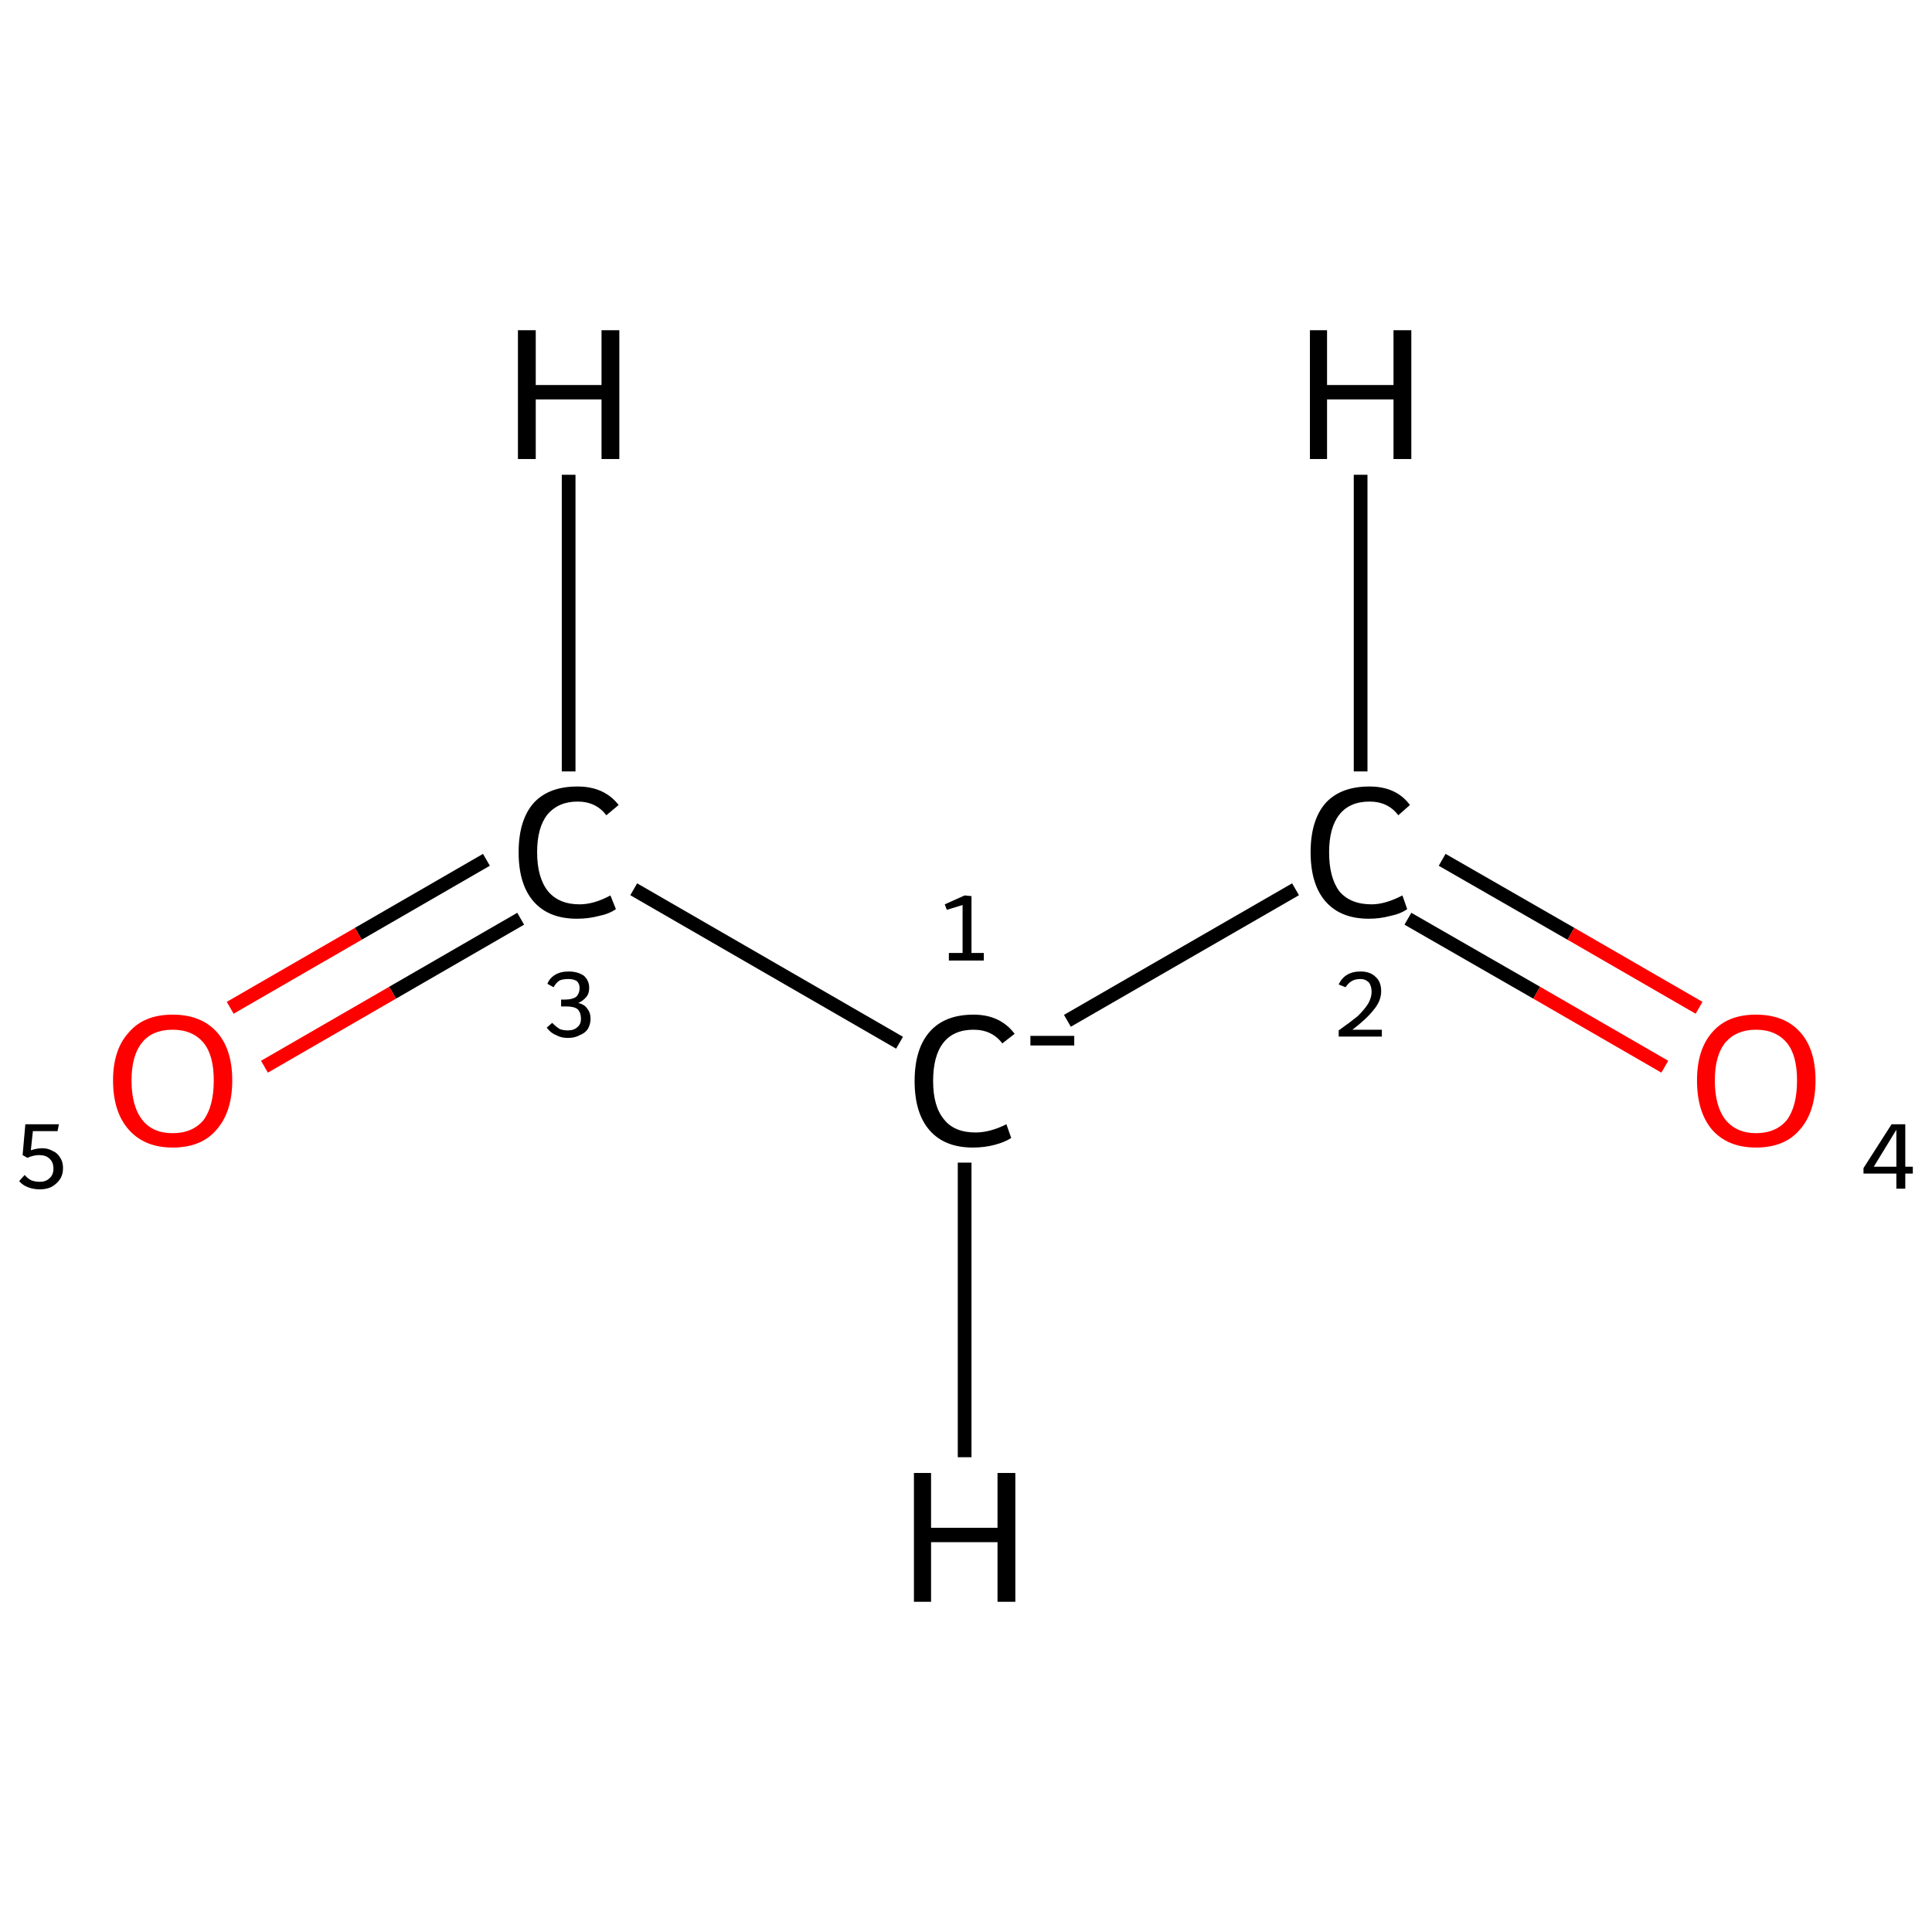 <?xml version='1.0' encoding='iso-8859-1'?>
<svg version='1.1' baseProfile='full'
              xmlns='http://www.w3.org/2000/svg'
                      xmlns:rdkit='http://www.rdkit.org/xml'
                      xmlns:xlink='http://www.w3.org/1999/xlink'
                  xml:space='preserve'
width='282px' height='282px' viewBox='0 0 282 282'>
<!-- END OF HEADER -->
<rect style='opacity:1.0;fill:#FFFFFF;stroke:none' width='282.0' height='282.0' x='0.0' y='0.0'> </rect>
<path class='bond-0 atom-0 atom-1' d='M 155.8,149.0 L 189.1,129.8' style='fill:none;fill-rule:evenodd;stroke:#000000;stroke-width:2.0px;stroke-linecap:butt;stroke-linejoin:miter;stroke-opacity:1' />
<path class='bond-1 atom-1 atom-2' d='M 205.5,134.1 L 224.3,144.9' style='fill:none;fill-rule:evenodd;stroke:#000000;stroke-width:2.0px;stroke-linecap:butt;stroke-linejoin:miter;stroke-opacity:1' />
<path class='bond-1 atom-1 atom-2' d='M 224.3,144.9 L 243.0,155.7' style='fill:none;fill-rule:evenodd;stroke:#FF0000;stroke-width:2.0px;stroke-linecap:butt;stroke-linejoin:miter;stroke-opacity:1' />
<path class='bond-1 atom-1 atom-2' d='M 210.5,125.5 L 229.3,136.3' style='fill:none;fill-rule:evenodd;stroke:#000000;stroke-width:2.0px;stroke-linecap:butt;stroke-linejoin:miter;stroke-opacity:1' />
<path class='bond-1 atom-1 atom-2' d='M 229.3,136.3 L 248.0,147.1' style='fill:none;fill-rule:evenodd;stroke:#FF0000;stroke-width:2.0px;stroke-linecap:butt;stroke-linejoin:miter;stroke-opacity:1' />
<path class='bond-2 atom-0 atom-3' d='M 131.3,152.2 L 92.5,129.8' style='fill:none;fill-rule:evenodd;stroke:#000000;stroke-width:2.0px;stroke-linecap:butt;stroke-linejoin:miter;stroke-opacity:1' />
<path class='bond-3 atom-3 atom-4' d='M 71.0,125.5 L 52.3,136.3' style='fill:none;fill-rule:evenodd;stroke:#000000;stroke-width:2.0px;stroke-linecap:butt;stroke-linejoin:miter;stroke-opacity:1' />
<path class='bond-3 atom-3 atom-4' d='M 52.3,136.3 L 33.6,147.1' style='fill:none;fill-rule:evenodd;stroke:#FF0000;stroke-width:2.0px;stroke-linecap:butt;stroke-linejoin:miter;stroke-opacity:1' />
<path class='bond-3 atom-3 atom-4' d='M 76.0,134.1 L 57.3,144.9' style='fill:none;fill-rule:evenodd;stroke:#000000;stroke-width:2.0px;stroke-linecap:butt;stroke-linejoin:miter;stroke-opacity:1' />
<path class='bond-3 atom-3 atom-4' d='M 57.3,144.9 L 38.6,155.7' style='fill:none;fill-rule:evenodd;stroke:#FF0000;stroke-width:2.0px;stroke-linecap:butt;stroke-linejoin:miter;stroke-opacity:1' />
<path class='bond-4 atom-0 atom-5' d='M 140.8,169.7 L 140.8,212.7' style='fill:none;fill-rule:evenodd;stroke:#000000;stroke-width:2.0px;stroke-linecap:butt;stroke-linejoin:miter;stroke-opacity:1' />
<path class='bond-5 atom-1 atom-6' d='M 198.6,112.6 L 198.6,69.3' style='fill:none;fill-rule:evenodd;stroke:#000000;stroke-width:2.0px;stroke-linecap:butt;stroke-linejoin:miter;stroke-opacity:1' />
<path class='bond-6 atom-3 atom-7' d='M 83.0,112.6 L 83.0,69.3' style='fill:none;fill-rule:evenodd;stroke:#000000;stroke-width:2.0px;stroke-linecap:butt;stroke-linejoin:miter;stroke-opacity:1' />
<path class='atom-0' d='M 133.5 157.8
Q 133.5 153.1, 135.7 150.6
Q 137.9 148.1, 142.1 148.1
Q 146.0 148.1, 148.1 150.9
L 146.3 152.3
Q 144.8 150.3, 142.1 150.3
Q 139.2 150.3, 137.7 152.2
Q 136.2 154.1, 136.2 157.8
Q 136.2 161.5, 137.8 163.4
Q 139.3 165.3, 142.4 165.3
Q 144.5 165.3, 146.9 164.1
L 147.6 166.1
Q 146.7 166.7, 145.2 167.1
Q 143.7 167.5, 142.0 167.5
Q 137.9 167.5, 135.7 165.0
Q 133.5 162.5, 133.5 157.8
' fill='#000000'/>
<path class='atom-0' d='M 150.4 151.2
L 156.8 151.2
L 156.8 152.6
L 150.4 152.6
L 150.4 151.2
' fill='#000000'/>
<path class='atom-1' d='M 191.3 124.4
Q 191.3 119.7, 193.5 117.2
Q 195.7 114.8, 199.9 114.8
Q 203.8 114.8, 205.8 117.5
L 204.1 119.0
Q 202.6 117.0, 199.9 117.0
Q 197.0 117.0, 195.5 118.9
Q 194.0 120.8, 194.0 124.4
Q 194.0 128.1, 195.5 130.1
Q 197.1 132.0, 200.2 132.0
Q 202.2 132.0, 204.7 130.7
L 205.4 132.7
Q 204.4 133.4, 202.9 133.7
Q 201.4 134.1, 199.8 134.1
Q 195.7 134.1, 193.5 131.6
Q 191.3 129.1, 191.3 124.4
' fill='#000000'/>
<path class='atom-2' d='M 247.7 157.7
Q 247.7 153.2, 249.9 150.7
Q 252.1 148.1, 256.3 148.1
Q 260.5 148.1, 262.8 150.7
Q 265.0 153.2, 265.0 157.7
Q 265.0 162.3, 262.7 164.9
Q 260.5 167.5, 256.3 167.5
Q 252.2 167.5, 249.9 164.9
Q 247.7 162.3, 247.7 157.7
M 256.3 165.4
Q 259.2 165.4, 260.8 163.5
Q 262.3 161.5, 262.3 157.7
Q 262.3 154.0, 260.8 152.2
Q 259.2 150.3, 256.3 150.3
Q 253.5 150.3, 251.9 152.1
Q 250.3 154.0, 250.3 157.7
Q 250.3 161.5, 251.9 163.5
Q 253.5 165.4, 256.3 165.4
' fill='#FF0000'/>
<path class='atom-3' d='M 75.7 124.4
Q 75.7 119.7, 77.9 117.2
Q 80.1 114.8, 84.3 114.8
Q 88.2 114.8, 90.3 117.5
L 88.5 119.0
Q 87.0 117.0, 84.3 117.0
Q 81.5 117.0, 79.9 118.9
Q 78.4 120.8, 78.4 124.4
Q 78.4 128.1, 80.0 130.1
Q 81.6 132.0, 84.6 132.0
Q 86.7 132.0, 89.1 130.7
L 89.9 132.7
Q 88.9 133.4, 87.4 133.7
Q 85.9 134.1, 84.2 134.1
Q 80.1 134.1, 77.9 131.6
Q 75.7 129.1, 75.7 124.4
' fill='#000000'/>
<path class='atom-4' d='M 16.5 157.7
Q 16.5 153.2, 18.8 150.7
Q 21.0 148.1, 25.2 148.1
Q 29.4 148.1, 31.7 150.7
Q 33.9 153.2, 33.9 157.7
Q 33.9 162.3, 31.6 164.9
Q 29.4 167.5, 25.2 167.5
Q 21.1 167.5, 18.8 164.9
Q 16.5 162.3, 16.5 157.7
M 25.2 165.4
Q 28.1 165.4, 29.7 163.5
Q 31.2 161.5, 31.2 157.7
Q 31.2 154.0, 29.7 152.2
Q 28.1 150.3, 25.2 150.3
Q 22.3 150.3, 20.8 152.1
Q 19.2 154.0, 19.2 157.7
Q 19.2 161.5, 20.8 163.5
Q 22.3 165.4, 25.2 165.4
' fill='#FF0000'/>
<path class='atom-5' d='M 133.4 215.0
L 135.9 215.0
L 135.9 223.0
L 145.6 223.0
L 145.6 215.0
L 148.2 215.0
L 148.2 233.8
L 145.6 233.8
L 145.6 225.1
L 135.9 225.1
L 135.9 233.8
L 133.4 233.8
L 133.4 215.0
' fill='#000000'/>
<path class='atom-6' d='M 191.2 48.2
L 193.7 48.2
L 193.7 56.2
L 203.4 56.2
L 203.4 48.2
L 206.0 48.2
L 206.0 67.0
L 203.4 67.0
L 203.4 58.3
L 193.7 58.3
L 193.7 67.0
L 191.2 67.0
L 191.2 48.2
' fill='#000000'/>
<path class='atom-7' d='M 75.6 48.2
L 78.2 48.2
L 78.2 56.2
L 87.8 56.2
L 87.8 48.2
L 90.4 48.2
L 90.4 67.0
L 87.8 67.0
L 87.8 58.3
L 78.2 58.3
L 78.2 67.0
L 75.6 67.0
L 75.6 48.2
' fill='#000000'/>
<path class='note' d='M 138.5 139.1
L 140.5 139.1
L 140.5 132.1
L 138.2 132.8
L 137.9 132.0
L 140.8 130.7
L 141.8 130.8
L 141.8 139.1
L 143.6 139.1
L 143.6 140.2
L 138.5 140.2
L 138.5 139.1
' fill='#000000'/>
<path class='note' d='M 195.4 143.7
Q 195.8 142.8, 196.6 142.3
Q 197.4 141.8, 198.6 141.8
Q 200.0 141.8, 200.8 142.6
Q 201.6 143.3, 201.6 144.7
Q 201.6 146.1, 200.5 147.4
Q 199.5 148.7, 197.4 150.3
L 201.7 150.3
L 201.7 151.3
L 195.4 151.3
L 195.4 150.4
Q 197.1 149.2, 198.2 148.3
Q 199.2 147.3, 199.7 146.5
Q 200.2 145.6, 200.2 144.8
Q 200.2 143.9, 199.8 143.4
Q 199.3 142.9, 198.6 142.9
Q 197.8 142.9, 197.3 143.2
Q 196.8 143.5, 196.4 144.1
L 195.4 143.7
' fill='#000000'/>
<path class='note' d='M 278.1 170.3
L 279.2 170.3
L 279.2 171.3
L 278.1 171.3
L 278.1 173.5
L 276.8 173.5
L 276.8 171.3
L 272.0 171.3
L 272.0 170.5
L 276.1 164.1
L 278.1 164.1
L 278.1 170.3
M 273.5 170.3
L 276.8 170.3
L 276.8 164.9
L 273.5 170.3
' fill='#000000'/>
<path class='note' d='M 84.4 146.4
Q 85.3 146.6, 85.7 147.2
Q 86.2 147.8, 86.2 148.7
Q 86.2 149.5, 85.8 150.2
Q 85.4 150.8, 84.6 151.1
Q 83.9 151.5, 82.9 151.5
Q 81.9 151.5, 81.2 151.1
Q 80.4 150.8, 79.8 150.0
L 80.6 149.3
Q 81.2 149.9, 81.7 150.2
Q 82.2 150.4, 82.9 150.4
Q 83.8 150.4, 84.3 149.9
Q 84.8 149.5, 84.8 148.7
Q 84.8 147.8, 84.3 147.3
Q 83.8 146.9, 82.6 146.9
L 81.9 146.9
L 81.9 145.9
L 82.5 145.9
Q 83.5 145.9, 84.1 145.5
Q 84.6 145.0, 84.6 144.2
Q 84.6 143.6, 84.2 143.2
Q 83.7 142.9, 83.0 142.9
Q 82.2 142.9, 81.7 143.1
Q 81.2 143.4, 80.8 144.1
L 79.9 143.6
Q 80.2 142.8, 81.0 142.3
Q 81.8 141.8, 83.0 141.8
Q 84.3 141.8, 85.2 142.4
Q 86.0 143.1, 86.0 144.2
Q 86.0 145.0, 85.6 145.5
Q 85.1 146.1, 84.4 146.4
' fill='#000000'/>
<path class='note' d='M 6.2 167.6
Q 7.0 167.6, 7.7 168.0
Q 8.4 168.3, 8.8 169.0
Q 9.2 169.6, 9.2 170.5
Q 9.2 171.5, 8.7 172.2
Q 8.2 172.9, 7.4 173.3
Q 6.7 173.6, 5.8 173.6
Q 4.9 173.6, 4.1 173.3
Q 3.3 173.0, 2.8 172.4
L 3.6 171.5
Q 4.0 172.0, 4.6 172.3
Q 5.2 172.5, 5.8 172.5
Q 6.7 172.5, 7.2 172.0
Q 7.8 171.5, 7.8 170.6
Q 7.8 169.6, 7.2 169.1
Q 6.7 168.6, 5.7 168.6
Q 4.9 168.6, 4.0 169.0
L 3.3 168.6
L 3.7 164.1
L 8.6 164.1
L 8.4 165.1
L 4.8 165.1
L 4.5 167.9
Q 5.4 167.6, 6.2 167.6
' fill='#000000'/>
</svg>
